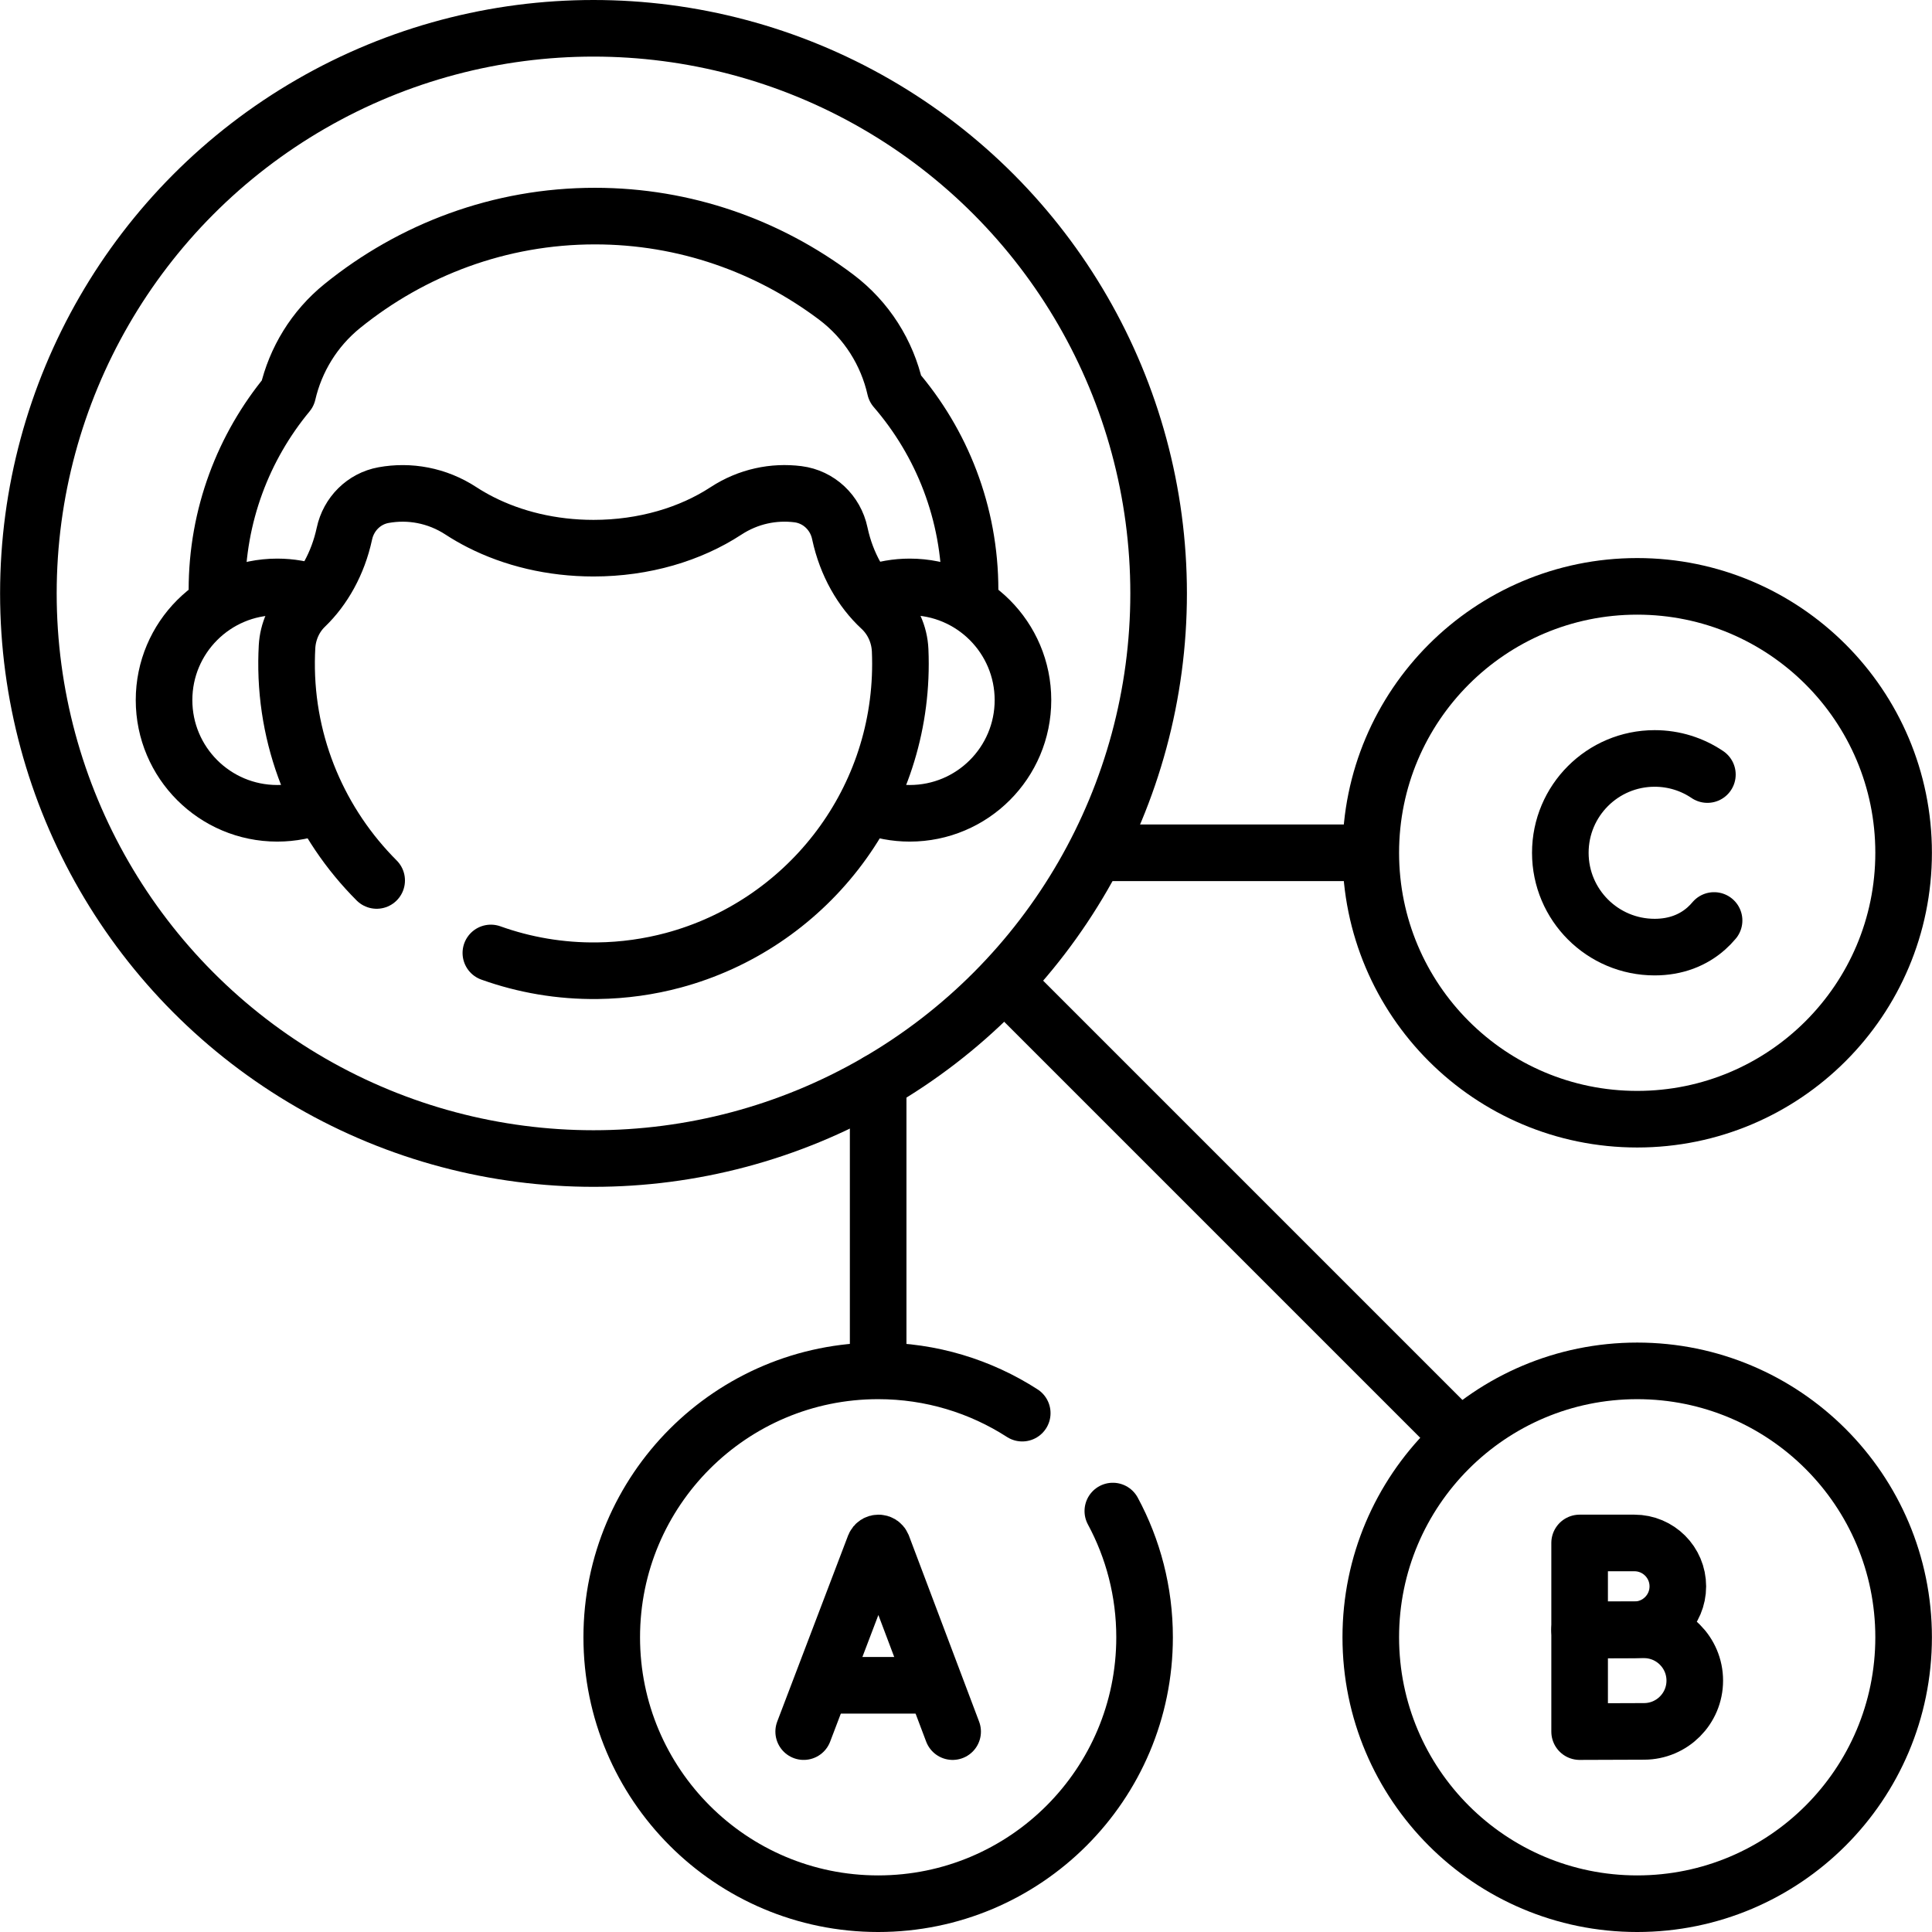 <svg version="1.1" id="Capa_1" xmlns="http://www.w3.org/2000/svg" xmlns:xlink="http://www.w3.org/1999/xlink" x="0px" y="0px" viewBox="0 0 512.031 512.031" style="enable-background:new 0 0 512.031 512.031;" xml:space="preserve">
<g>
	<g>
		
			<line style="fill:none;stroke:#000000;stroke-width:15;stroke-linecap:round;stroke-linejoin:round;stroke-miterlimit:10;" x1="266.84" y1="260.891" x2="385.708" y2="379.759"/>
		
			<line style="fill:none;stroke:#000000;stroke-width:15;stroke-linecap:round;stroke-linejoin:round;stroke-miterlimit:10;" x1="232.735" y1="286.673" x2="232.735" y2="361.457"/>
		
			<line style="fill:none;stroke:#000000;stroke-width:15;stroke-linecap:round;stroke-linejoin:round;stroke-miterlimit:10;" x1="361.753" y1="226.009" x2="290.578" y2="226.009"/>
		
			<circle style="fill:none;stroke:#000000;stroke-width:15;stroke-linecap:round;stroke-linejoin:round;stroke-miterlimit:10;" cx="157.294" cy="157.271" r="149.771"/>
		
			<circle style="fill:none;stroke:#000000;stroke-width:15;stroke-linecap:round;stroke-linejoin:round;stroke-miterlimit:10;" cx="433.901" cy="226.009" r="70.608"/>
		
			<circle style="fill:none;stroke:#000000;stroke-width:15;stroke-linecap:round;stroke-linejoin:round;stroke-miterlimit:10;" cx="433.901" cy="433.924" r="70.608"/>
		<path style="fill:none;stroke:#000000;stroke-width:15;stroke-linecap:round;stroke-linejoin:round;stroke-miterlimit:10;" d="&#10;&#9;&#9;&#9;M294.93,400.469c5.367,9.957,8.413,21.35,8.413,33.455c0,38.996-31.612,70.608-70.608,70.608s-70.608-31.612-70.608-70.608&#10;&#9;&#9;&#9;s31.612-70.608,70.608-70.608c14.069,0,27.177,4.115,38.186,11.206"/>
		<path style="fill:none;stroke:#000000;stroke-width:15;stroke-linecap:round;stroke-linejoin:round;stroke-miterlimit:10;" d="&#10;&#9;&#9;&#9;M257.036,159.437c0.037-1.015,0.056-2.035,0.056-3.059c0-20.408-7.485-39.063-19.849-53.388&#10;&#9;&#9;&#9;c-2.138-9.458-7.509-18.142-15.667-24.277c-17.932-13.485-40.014-21.442-63.899-21.442c-25.251,0-48.488,8.894-66.936,23.811&#10;&#9;&#9;&#9;c-7.474,6.043-12.419,14.269-14.486,23.184c-11.717,14.148-18.76,32.307-18.76,52.112c0,0.987,0.018,1.971,0.052,2.949"/>
		<path style="fill:none;stroke:#000000;stroke-width:15;stroke-linecap:round;stroke-linejoin:round;stroke-miterlimit:10;" d="&#10;&#9;&#9;&#9;M84.641,213.4c-3.451,1.384-7.218,2.146-11.164,2.146c-16.569,0-30-13.431-30-30s13.431-30,30-30&#10;&#9;&#9;&#9;c3.523,0,6.904,0.607,10.044,1.723"/>
		<path style="fill:none;stroke:#000000;stroke-width:15;stroke-linecap:round;stroke-linejoin:round;stroke-miterlimit:10;" d="&#10;&#9;&#9;&#9;M231.065,157.269c3.141-1.116,6.522-1.723,10.046-1.723c16.569,0,30,13.431,30,30s-13.431,30-30,30&#10;&#9;&#9;&#9;c-3.808,0-7.45-0.709-10.802-2.003"/>
		<path style="fill:none;stroke:#000000;stroke-width:15;stroke-linecap:round;stroke-linejoin:round;stroke-miterlimit:10;" d="&#10;&#9;&#9;&#9;M130.091,252.559c8.841,3.165,18.375,4.836,28.293,4.706c6.928-0.091,13.646-1.048,20.053-2.768c0,0-0.001,0-0.001,0c0,0,0,0,0,0&#10;&#9;&#9;&#9;c34.675-9.307,60.204-40.957,60.204-78.57c0-1.198-0.026-2.389-0.078-3.574c-0.186-4.254-2.009-8.307-5.134-11.199&#10;&#9;&#9;&#9;c-5.112-4.73-9.08-11.582-10.824-19.658c-0.013-0.06-0.026-0.12-0.039-0.181c-1.152-5.456-5.555-9.634-11.087-10.334&#10;&#9;&#9;&#9;c-6.392-0.809-13.152,0.548-19.081,4.427c-9.399,6.15-21.673,9.874-35.104,9.874c-11.085,0-21.377-2.541-29.92-6.885&#10;&#9;&#9;&#9;c-1.807-0.919-3.54-1.913-5.18-2.986c-6.398-4.185-13.738-5.429-20.545-4.191c-5.22,0.949-9.26,5.02-10.371,10.208&#10;&#9;&#9;&#9;c-0.005,0.023-0.01,0.045-0.015,0.068c-1.692,7.836-5.478,14.517-10.371,19.228c-2.916,2.807-4.599,6.668-4.821,10.71&#10;&#9;&#9;&#9;c-0.069,1.26-0.109,2.528-0.12,3.803c-0.188,22.631,8.995,43.22,23.875,58.11"/>
		<g>
			<g>
				<path style="fill:none;stroke:#000000;stroke-width:15;stroke-linecap:round;stroke-linejoin:round;stroke-miterlimit:10;" d="&#10;&#9;&#9;&#9;&#9;&#9;M444.67,420.429c0,6.354-5.151,11.505-11.505,11.505c-3.151,0-14.524,0.051-14.524,0.051s0-8.353,0-11.556&#10;&#9;&#9;&#9;&#9;&#9;c0-2.63,0-11.505,0-11.505s10.8,0,14.524,0C439.519,408.924,444.67,414.075,444.67,420.429z"/>
				<path style="fill:none;stroke:#000000;stroke-width:15;stroke-linecap:round;stroke-linejoin:round;stroke-miterlimit:10;" d="&#10;&#9;&#9;&#9;&#9;&#9;M449.16,445.406c0,7.433-6.026,13.458-13.458,13.458c-3.686,0-17.06,0.059-17.06,0.059s0-9.771,0-13.518&#10;&#9;&#9;&#9;&#9;&#9;c0-3.077,0-13.458,0-13.458s12.704,0,17.06,0C443.135,431.947,449.16,437.973,449.16,445.406z"/>
			</g>
		</g>
		<g>
			<path style="fill:none;stroke:#000000;stroke-width:15;stroke-linecap:round;stroke-linejoin:round;stroke-miterlimit:10;" d="&#10;&#9;&#9;&#9;&#9;M452.504,205.278c-3.99-2.696-8.8-4.27-13.978-4.27c-13.807,0-25,11.193-25,25c0,13.807,11.193,25,25,25&#10;&#9;&#9;&#9;&#9;c5.608,0,10.22-1.846,13.721-4.964c0.724-0.645,1.401-1.345,2.029-2.093"/>
		</g>
		<g>
			<g>
				<path style="fill:none;stroke:#000000;stroke-width:15;stroke-linecap:round;stroke-linejoin:round;stroke-miterlimit:10;" d="&#10;&#9;&#9;&#9;&#9;&#9;M212.997,458.924l18.775-49.296c0.384-0.938,1.711-0.939,2.097-0.002l18.604,49.298"/>
				
					<line style="fill:none;stroke:#000000;stroke-width:15;stroke-linecap:round;stroke-linejoin:round;stroke-miterlimit:10;" x1="218.853" y1="446.646" x2="246.712" y2="446.646"/>
			</g>
		</g>
	</g>
</g>
<g>
</g>
<g>
</g>
<g>
</g>
<g>
</g>
<g>
</g>
<g>
</g>
<g>
</g>
<g>
</g>
<g>
</g>
<g>
</g>
<g>
</g>
<g>
</g>
<g>
</g>
<g>
</g>
<g>
</g>
</svg>